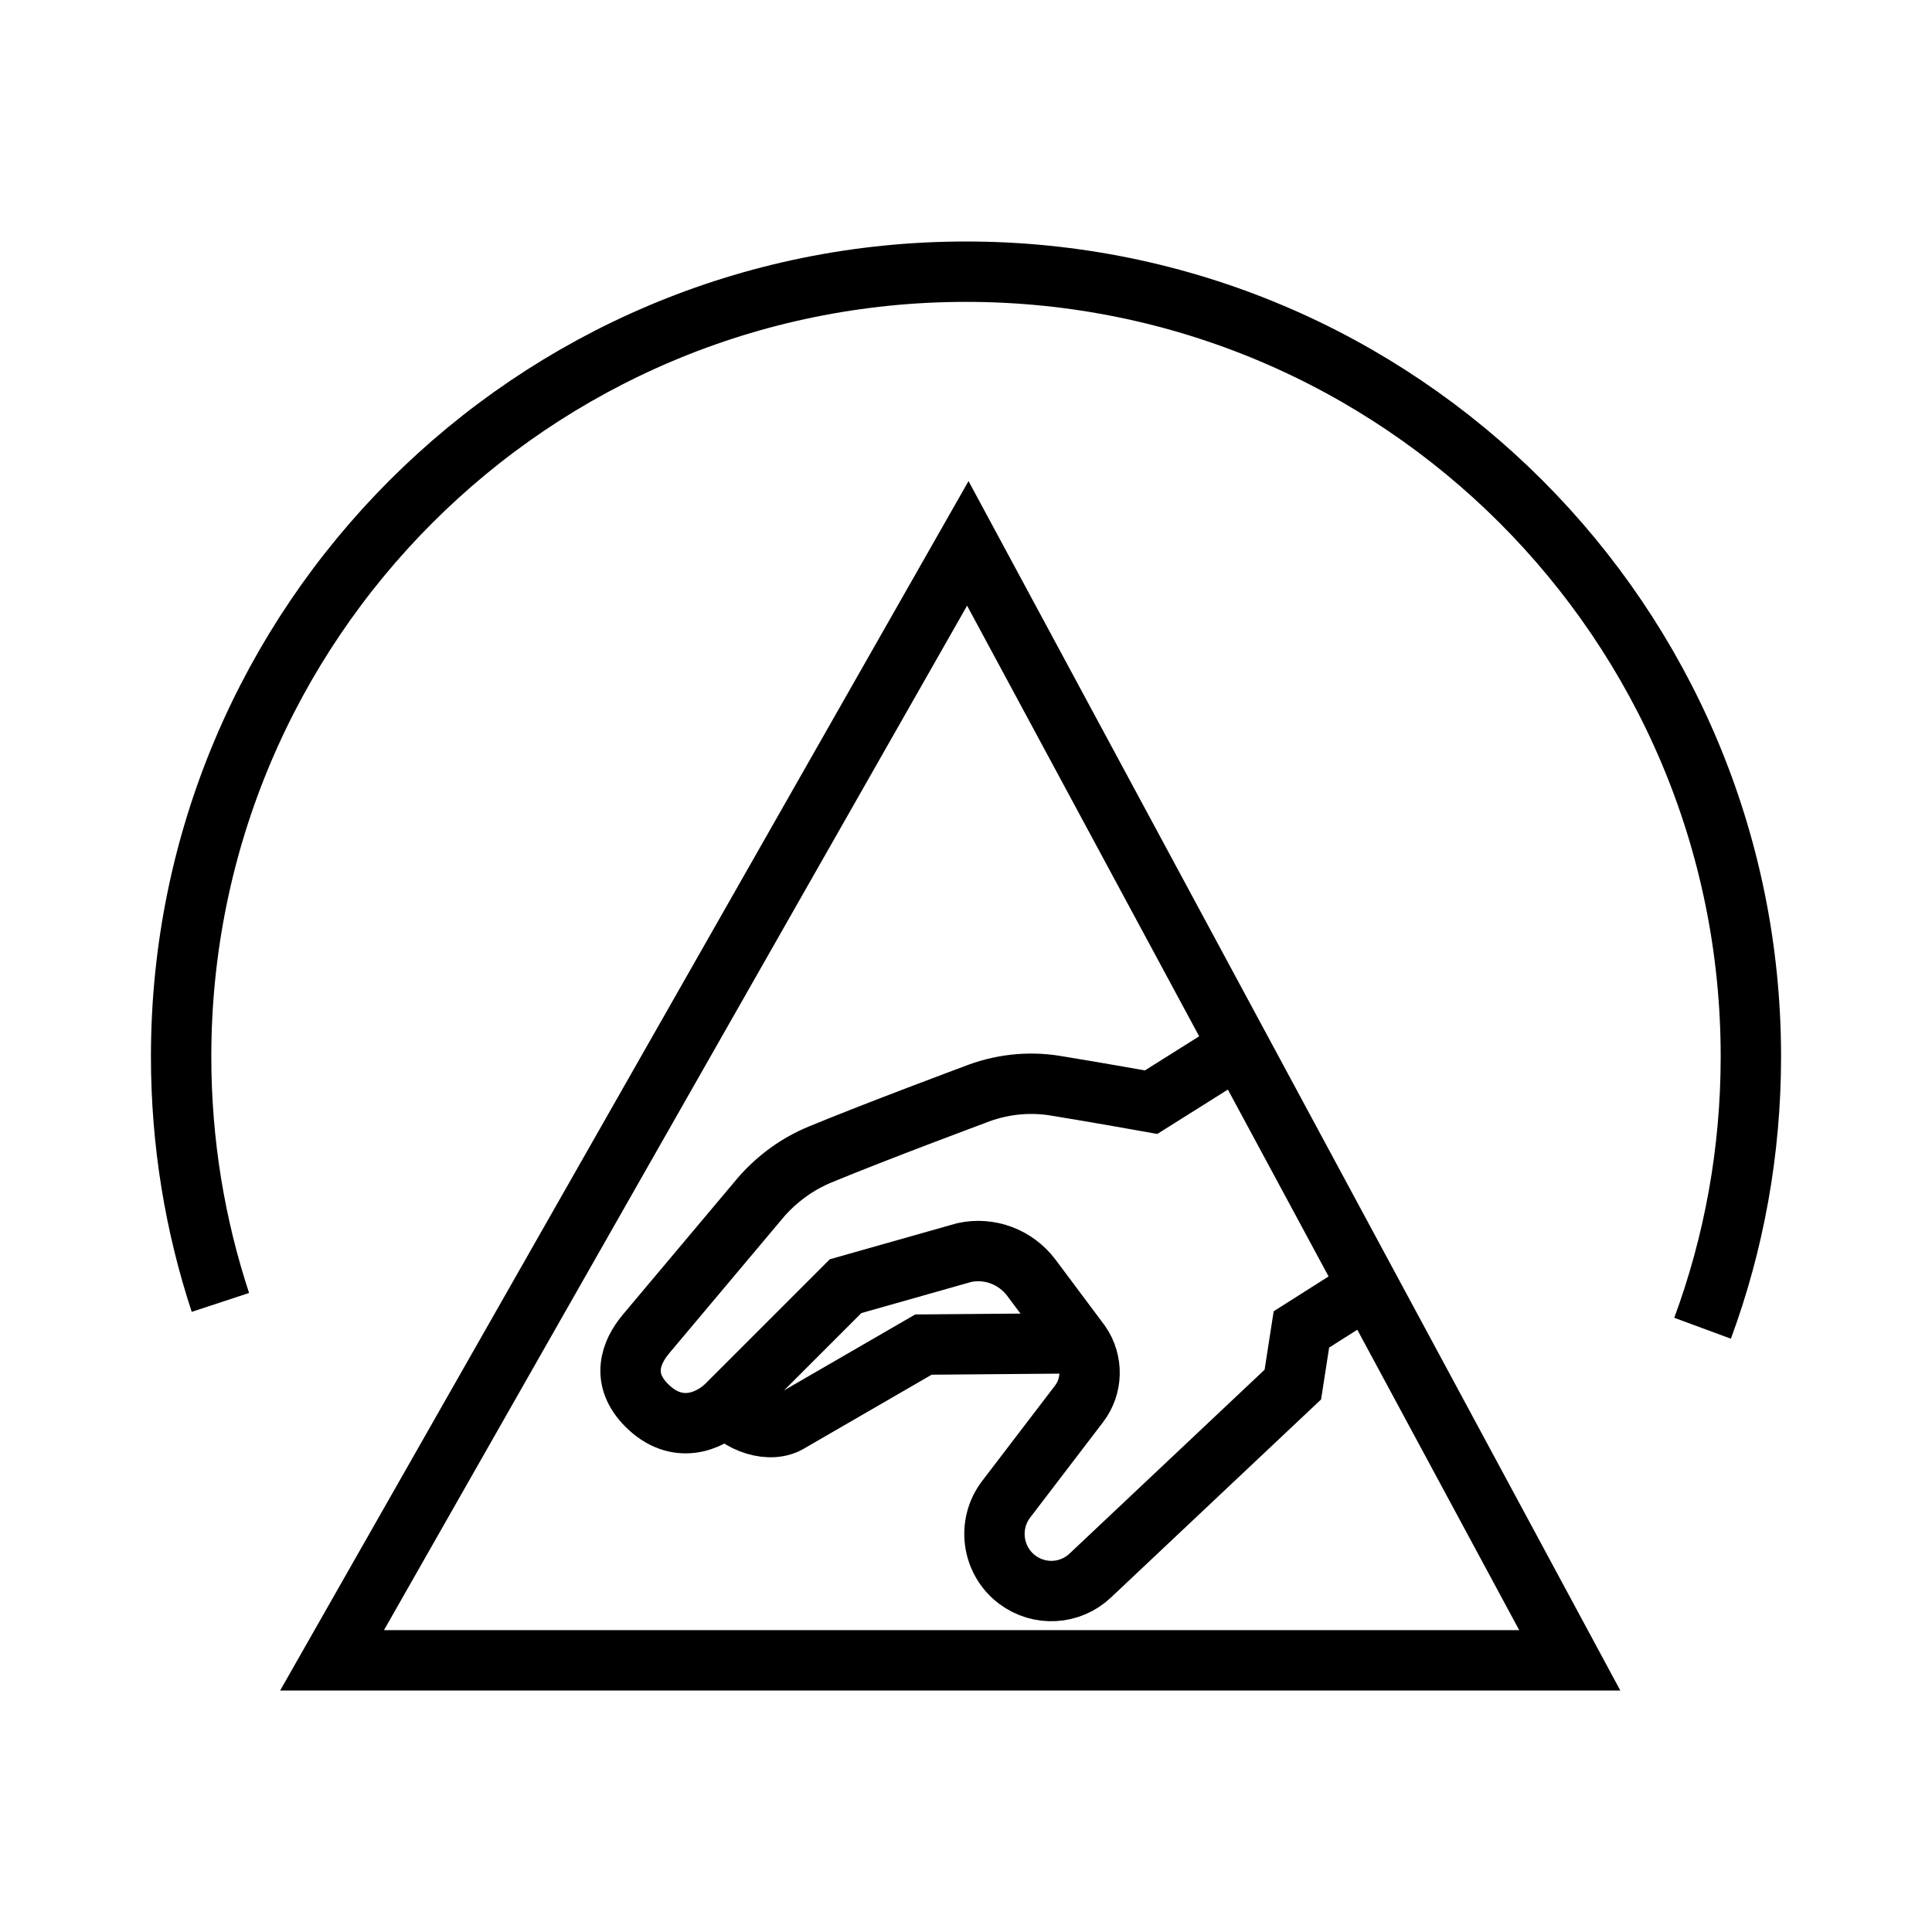 <svg width="64" height="64" viewBox="0 0 64 64" fill="none" xmlns="http://www.w3.org/2000/svg">
<path d="M32.06 18L52 55H11L32.06 18Z" stroke="black" stroke-width="2"/>
<path d="M41.545 34.365L38.132 36.511C38.132 36.511 36.312 36.185 34.95 35.964C34.049 35.818 33.122 35.927 32.272 36.268C32.272 36.268 29.013 37.479 27.161 38.247C26.417 38.555 25.756 39.036 25.222 39.642L21.396 44.194C20.897 44.792 20.548 45.679 21.426 46.557C22.421 47.55 23.497 47.1 24.06 46.557L28.011 42.606L31.944 41.492C32.782 41.311 33.647 41.639 34.163 42.324L35.79 44.501C36.211 45.109 36.192 45.919 35.746 46.503L33.33 49.666C32.695 50.497 32.858 51.696 33.697 52.328C34.431 52.878 35.45 52.822 36.116 52.192L42.827 45.866L43.111 44.039L45.814 42.324" stroke="black" stroke-width="2" stroke-miterlimit="10"/>
<path d="M24 46.5C24.461 47.134 25.524 47.523 26.18 47.093L30.59 44.541L35.5 44.5" stroke="black" stroke-width="2" stroke-miterlimit="10"/>
<path d="M56.4 44C57.435 41.196 58 38.164 58 35C58 20.641 46.359 9 32 9C17.641 9 6 20.641 6 35C6 37.844 6.457 40.582 7.301 43.144" stroke="black" stroke-width="2"/>
</svg>
